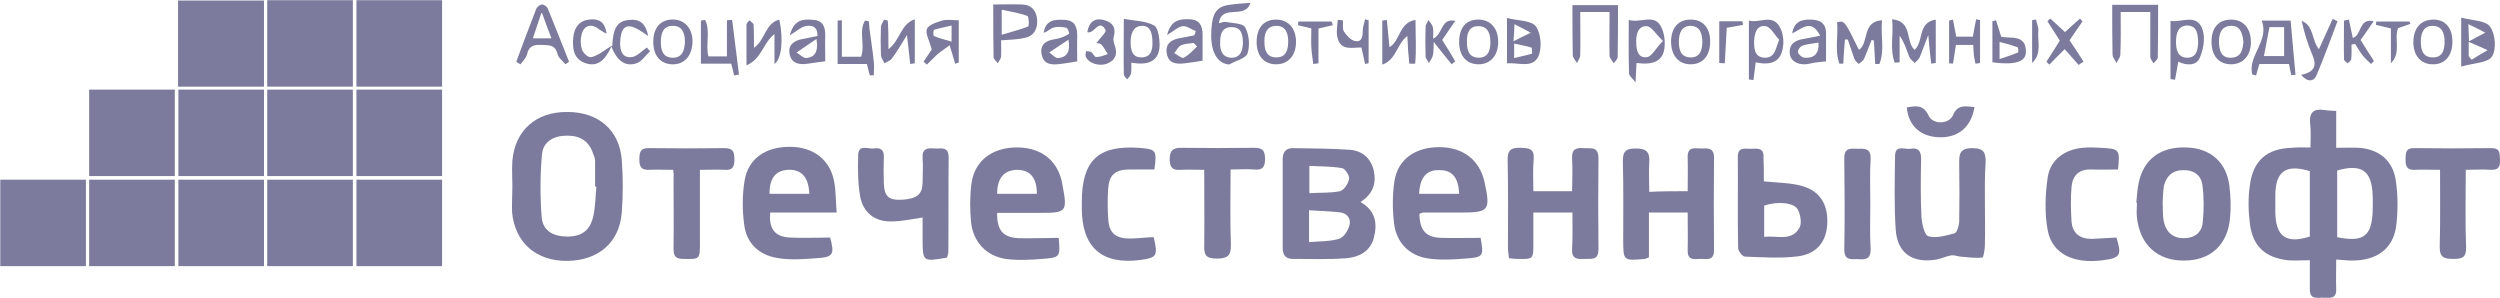 <?xml version="1.0" encoding="UTF-8"?> <svg xmlns="http://www.w3.org/2000/svg" width="277" height="33" viewBox="0 0 277 33" fill="none"> <path d="M256.001 16.34C256.001 15.429 256.073 14.591 255.965 13.753C255.821 12.442 256.362 12.005 257.552 12.187C257.949 12.26 258.346 12.26 258.851 12.296C258.851 13.681 258.851 14.992 258.851 16.376C259.752 16.376 260.546 16.34 261.34 16.376C263.576 16.522 265.127 17.76 265.452 19.982C265.704 21.657 265.704 23.442 265.488 25.118C265.127 27.594 263.324 28.869 260.618 28.869C260.077 28.869 259.536 28.796 258.851 28.76C258.851 29.889 258.815 30.945 258.851 32.038C258.887 33.167 258.129 32.985 257.48 32.985C256.831 32.949 255.929 33.277 255.929 32.075C255.929 30.982 255.929 29.926 255.929 28.833C254.991 28.833 254.233 28.906 253.476 28.833C250.987 28.541 249.616 27.303 249.291 24.826C249.111 23.406 249.075 21.912 249.291 20.492C249.652 17.76 251.203 16.449 253.945 16.376C254.594 16.303 255.243 16.34 256.001 16.34ZM258.959 26.283C261.881 26.866 262.783 26.174 262.891 23.406C262.891 22.823 262.927 22.24 262.891 21.621C262.783 18.889 261.664 18.124 258.959 18.889C258.959 21.329 258.959 23.77 258.959 26.283ZM255.929 18.962C253.295 18.161 252.141 18.962 252.105 21.584C252.105 22.204 252.105 22.859 252.105 23.479C252.141 26.21 253.295 27.048 255.929 26.21C255.929 23.806 255.929 21.366 255.929 18.962Z" fill="#7C7B9D"></path> <path d="M56.773 20.637C56.773 19.691 56.701 18.744 56.773 17.796C57.062 14.445 59.406 12.369 62.869 12.406C66.296 12.406 68.641 14.409 68.893 17.724C69.038 19.654 69.038 21.621 68.893 23.551C68.641 26.866 66.296 28.869 62.869 28.906C59.406 28.942 57.062 26.902 56.737 23.515C56.701 22.568 56.773 21.584 56.773 20.637ZM66.08 20.674C66.044 20.674 65.972 20.674 65.936 20.674C65.936 19.727 65.936 18.78 65.936 17.833C65.936 17.578 65.827 17.287 65.719 17.032C65.286 15.684 64.348 15.028 62.833 15.028C61.354 15.028 60.2 15.684 60.056 17.068C59.839 19.399 59.839 21.767 60.02 24.098C60.164 25.591 61.318 26.21 62.869 26.21C64.42 26.21 65.358 25.555 65.719 24.025C65.972 22.969 65.972 21.803 66.08 20.674Z" fill="#7C7B9D"></path> <path d="M150.742 22.386C152.473 23.369 152.617 24.826 152.221 26.356C151.824 27.886 150.525 28.505 149.155 28.614C147.207 28.76 145.223 28.687 143.239 28.687C142.445 28.687 142.12 28.25 142.12 27.449C142.12 24.171 142.12 20.929 142.12 17.651C142.12 16.849 142.481 16.412 143.239 16.412C145.331 16.449 147.459 16.449 149.551 16.595C150.922 16.704 151.896 17.505 152.221 18.926C152.509 20.31 152.149 21.475 150.742 22.386ZM145.042 26.83C146.269 26.72 147.387 26.757 148.361 26.465C148.866 26.32 149.371 25.555 149.515 24.972C149.732 24.171 149.227 23.588 148.361 23.515C147.279 23.406 146.16 23.369 145.042 23.296C145.042 24.498 145.042 25.518 145.042 26.83ZM145.078 21.402C146.269 21.33 147.387 21.402 148.469 21.184C148.902 21.075 149.371 20.383 149.479 19.836C149.551 19.472 149.046 18.707 148.722 18.634C147.531 18.416 146.305 18.452 145.078 18.379C145.078 19.545 145.078 20.383 145.078 21.402Z" fill="#7C7B9D"></path> <path d="M29.25 0.058C29.25 3.191 29.25 6.323 29.25 9.601C26.039 9.601 22.865 9.601 19.727 9.601C19.727 6.469 19.727 3.373 19.727 0.058C22.937 0.058 26.111 0.058 29.25 0.058Z" fill="#7C7B9D"></path> <path d="M157.271 23.697C157.307 25.555 157.992 26.32 159.76 26.356C161.167 26.392 162.61 26.356 164.052 26.356C164.413 28.396 164.377 28.505 162.357 28.651C161.022 28.76 159.652 28.833 158.317 28.651C156.153 28.359 154.71 26.902 154.457 24.717C154.277 23.224 154.277 21.621 154.493 20.128C154.854 17.651 156.802 16.303 159.471 16.303C162.104 16.303 163.944 17.724 164.485 20.164C165.171 23.333 164.99 23.551 161.816 23.551C160.409 23.551 159.038 23.551 157.632 23.551C157.523 23.588 157.451 23.624 157.271 23.697ZM157.235 21.475C158.75 21.475 160.229 21.475 161.672 21.475C161.599 19.691 160.914 18.853 159.543 18.853C158.1 18.78 157.343 19.581 157.235 21.475Z" fill="#7C7B9D"></path> <path d="M117.303 26.356C117.483 28.469 117.483 28.541 115.463 28.687C114.128 28.796 112.757 28.869 111.423 28.687C109.294 28.359 107.852 26.829 107.599 24.68C107.455 23.26 107.455 21.767 107.635 20.346C107.96 17.906 109.8 16.449 112.361 16.34C115.102 16.23 117.05 17.578 117.627 20.018C117.663 20.2 117.699 20.383 117.735 20.565C118.277 23.442 118.168 23.588 115.319 23.588C113.695 23.588 112.108 23.588 110.485 23.588C110.449 25.518 111.134 26.32 112.902 26.392C114.345 26.429 115.788 26.356 117.303 26.356ZM110.485 21.475C111.964 21.475 113.407 21.475 114.886 21.475C114.886 19.691 114.128 18.816 112.685 18.816C111.242 18.853 110.485 19.727 110.485 21.475Z" fill="#7C7B9D"></path> <path d="M92.701 23.551C90.068 23.551 87.687 23.551 85.342 23.551C85.162 25.373 85.883 26.247 87.543 26.32C89.022 26.392 90.501 26.32 91.98 26.32C92.485 28.214 92.34 28.505 90.392 28.614C88.986 28.724 87.507 28.833 86.1 28.578C84.116 28.25 82.709 26.975 82.457 24.899C82.24 23.297 82.24 21.621 82.493 20.055C82.889 17.578 84.801 16.267 87.507 16.267C90.068 16.267 91.944 17.651 92.413 20.055C92.629 21.147 92.593 22.24 92.701 23.551ZM85.27 21.475C86.749 21.475 88.192 21.475 89.671 21.475C89.599 19.618 88.805 18.744 87.29 18.816C85.919 18.889 85.234 19.8 85.27 21.475Z" fill="#7C7B9D"></path> <path d="M169.896 23.551C169.896 24.717 169.896 25.846 169.896 26.975C169.896 28.724 169.896 28.724 168.092 28.687C167.84 28.687 167.551 28.651 167.191 28.614C167.155 28.214 167.082 27.813 167.082 27.412C167.082 24.171 167.119 20.965 167.046 17.724C167.01 16.595 167.479 16.34 168.489 16.376C169.427 16.412 170.04 16.449 169.932 17.687C169.824 18.816 169.896 19.945 169.896 21.184C171.339 21.184 172.638 21.184 174.189 21.184C174.189 20.018 174.261 18.816 174.189 17.614C174.117 16.594 174.549 16.34 175.451 16.412C176.245 16.485 177.111 16.157 177.111 17.541C177.075 20.892 177.075 24.28 177.111 27.631C177.111 28.906 176.281 28.651 175.559 28.687C174.802 28.724 174.117 28.724 174.189 27.594C174.261 26.283 174.225 24.972 174.225 23.551C172.782 23.551 171.411 23.551 169.896 23.551Z" fill="#7C7B9D"></path> <path d="M219.928 22.604C219.928 24.098 219.965 25.591 219.928 27.084C219.928 27.595 219.784 28.505 219.64 28.541C218.846 28.614 218.017 28.505 217.187 28.432C216.862 28.396 216.538 28.25 216.213 28.287C215.636 28.396 215.095 28.651 214.554 28.76C211.92 29.197 210.225 28.068 210.045 25.445C209.864 22.75 209.936 20.018 209.973 17.287C209.973 15.975 211.091 16.595 211.704 16.485C212.498 16.34 212.858 16.704 212.858 17.541C212.822 19.691 212.786 21.803 212.894 23.952C212.93 24.753 213.219 26.028 213.652 26.174C214.518 26.429 215.636 26.101 216.574 25.846C216.826 25.773 217.043 25.045 217.079 24.608C217.115 22.459 217.115 20.346 217.079 18.197C217.079 17.177 217.043 16.412 218.522 16.412C219.928 16.412 220.037 17.032 220.001 18.124C219.892 19.581 219.928 21.075 219.928 22.604Z" fill="#7C7B9D"></path> <path d="M186.994 21.184C186.994 19.873 187.031 18.634 186.994 17.432C186.958 16.121 187.896 16.485 188.618 16.449C189.339 16.412 189.916 16.449 189.916 17.469C189.88 20.892 189.88 24.28 189.916 27.704C189.916 28.796 189.303 28.724 188.582 28.687C187.86 28.651 186.958 29.015 186.994 27.704C187.031 26.356 186.994 25.008 186.994 23.551C185.552 23.551 184.217 23.551 182.702 23.551C182.702 25.263 182.702 26.902 182.702 28.505C182.449 28.614 182.341 28.651 182.269 28.687C179.852 28.906 179.852 28.906 179.852 26.538C179.852 23.661 179.888 20.82 179.816 17.942C179.78 16.849 180.069 16.449 181.223 16.449C182.449 16.449 182.81 16.849 182.738 18.015C182.666 19.035 182.738 20.091 182.738 21.257C184.145 21.184 185.479 21.184 186.994 21.184Z" fill="#7C7B9D"></path> <path d="M236.702 22.459C236.774 21.73 236.81 21.002 236.955 20.31C237.496 17.651 239.371 16.23 242.257 16.34C244.927 16.412 246.694 17.979 247.019 20.601C247.163 21.767 247.199 22.969 247.091 24.134C246.838 27.121 244.927 28.869 242.005 28.869C239.047 28.906 237.099 27.121 236.774 24.098C236.702 23.551 236.774 23.005 236.774 22.459C236.738 22.459 236.738 22.459 236.702 22.459ZM239.624 22.422C239.66 23.187 239.624 23.843 239.732 24.462C239.949 25.591 240.634 26.356 241.86 26.392C243.051 26.429 243.953 25.846 244.061 24.644C244.205 23.26 244.205 21.84 244.025 20.492C243.881 19.399 243.051 18.816 241.897 18.853C240.706 18.853 240.057 19.508 239.768 20.565C239.66 21.184 239.66 21.876 239.624 22.422Z" fill="#7C7B9D"></path> <path d="M195.435 20.091C196.806 20.237 197.996 20.237 199.187 20.492C201.387 20.929 202.469 22.313 202.469 24.498C202.469 26.611 201.423 28.104 199.259 28.396C197.311 28.651 195.327 28.505 193.343 28.432C193.055 28.432 192.586 27.813 192.586 27.485C192.513 24.134 192.586 20.783 192.55 17.396C192.55 16.267 193.271 16.485 193.92 16.485C194.606 16.485 195.471 16.267 195.399 17.469C195.435 18.27 195.435 19.144 195.435 20.091ZM195.471 26.247C196.914 26.065 198.465 26.793 199.367 25.263C199.656 24.79 199.512 23.843 199.223 23.26C198.826 22.422 196.914 22.277 195.471 22.787C195.471 23.879 195.471 24.936 195.471 26.247Z" fill="#7C7B9D"></path> <path d="M104.93 28.541C102.224 29.015 102.224 29.015 102.224 26.392C102.224 25.628 102.224 24.863 102.224 24.098C101.034 24.28 99.88 24.535 98.761 24.535C96.922 24.571 95.623 23.551 95.298 21.73C95.046 20.273 95.046 18.744 95.082 17.25C95.082 15.939 96.164 16.522 96.813 16.449C97.463 16.34 97.968 16.522 97.932 17.396C97.896 18.379 97.896 19.399 97.932 20.383C98.004 21.803 98.509 22.204 99.916 22.131C101.611 22.022 102.188 21.548 102.224 20.237C102.224 19.326 102.296 18.416 102.224 17.505C102.152 16.485 102.729 16.376 103.487 16.449C104.172 16.522 105.11 16.121 105.11 17.432C105.074 20.965 105.11 24.498 105.074 28.032C105.038 28.214 104.966 28.359 104.93 28.541Z" fill="#7C7B9D"></path> <path d="M127.908 18.78C126.898 18.78 125.96 18.78 125.022 18.78C123.543 18.816 122.894 19.399 122.786 20.892C122.713 21.985 122.713 23.078 122.786 24.171C122.858 25.81 123.579 26.429 125.202 26.429C125.635 26.429 126.104 26.392 126.537 26.356C126.97 26.32 127.403 26.283 127.836 26.283C128.305 28.359 128.196 28.541 126.393 28.797C122.1 29.379 119.864 27.412 119.864 23.078C119.864 22.859 119.864 22.641 119.864 22.386C119.864 17.797 121.667 16.084 126.14 16.376C128.124 16.522 128.196 16.631 127.908 18.78Z" fill="#7C7B9D"></path> <path d="M234.682 18.78C233.672 18.78 232.734 18.816 231.796 18.78C230.39 18.707 229.632 19.399 229.524 20.747C229.416 22.022 229.452 23.296 229.524 24.535C229.632 25.883 230.498 26.502 231.832 26.465C232.734 26.429 233.6 26.356 234.502 26.32C235.115 28.287 234.935 28.578 233.023 28.833C229.776 29.27 227.396 28.141 226.891 25.555C226.53 23.624 226.602 21.584 226.891 19.618C227.179 17.687 228.802 16.558 230.75 16.376C231.436 16.303 232.085 16.34 232.77 16.376C234.863 16.485 234.899 16.558 234.682 18.78Z" fill="#7C7B9D"></path> <path d="M270.358 18.816C269.312 18.816 268.41 18.78 267.508 18.816C266.678 18.853 266.534 18.379 266.534 17.724C266.57 17.068 266.462 16.412 267.436 16.412C270.322 16.449 273.207 16.449 276.057 16.412C277.031 16.412 276.959 16.995 276.995 17.651C277.031 18.416 276.887 18.853 275.985 18.816C275.083 18.744 274.217 18.816 273.207 18.816C273.207 21.767 273.135 24.571 273.243 27.34C273.28 28.505 272.847 28.687 271.837 28.687C270.827 28.687 270.286 28.541 270.322 27.303C270.394 24.571 270.358 21.803 270.358 18.816Z" fill="#7C7B9D"></path> <path d="M74.593 18.816C73.619 18.816 72.753 18.78 71.923 18.816C71.058 18.853 70.841 18.488 70.841 17.687C70.841 16.922 70.913 16.376 71.923 16.412C74.701 16.449 77.515 16.449 80.292 16.412C81.266 16.412 81.374 16.886 81.374 17.687C81.374 18.488 81.158 18.889 80.292 18.816C79.463 18.78 78.597 18.816 77.551 18.816C77.551 21.147 77.551 23.406 77.551 25.628C77.551 26.028 77.551 26.429 77.551 26.866C77.551 28.76 77.551 28.724 75.675 28.687C74.809 28.687 74.629 28.323 74.629 27.558C74.665 24.936 74.629 22.313 74.629 19.654C74.665 19.436 74.629 19.217 74.593 18.816Z" fill="#7C7B9D"></path> <path d="M133.427 18.816C132.417 18.816 131.623 18.78 130.794 18.816C129.928 18.889 129.603 18.561 129.603 17.651C129.603 16.704 129.928 16.376 130.866 16.376C133.571 16.412 136.277 16.412 138.982 16.376C139.848 16.376 140.136 16.631 140.172 17.541C140.172 18.488 139.92 18.889 138.946 18.78C138.152 18.707 137.323 18.78 136.349 18.78C136.349 21.621 136.277 24.353 136.385 27.084C136.421 28.396 135.952 28.651 134.762 28.651C133.607 28.651 133.391 28.214 133.427 27.194C133.463 24.498 133.427 21.767 133.427 18.816Z" fill="#7C7B9D"></path> <path d="M207.231 22.604C207.231 24.244 207.159 25.883 207.267 27.522C207.303 28.541 206.906 28.796 206.005 28.724C205.247 28.651 204.345 29.015 204.345 27.631C204.417 24.28 204.381 20.892 204.345 17.541C204.345 16.267 205.139 16.485 205.896 16.485C206.69 16.449 207.303 16.485 207.267 17.614C207.159 19.217 207.231 20.929 207.231 22.604Z" fill="#7C7B9D"></path> <path d="M67.847 5.048C67.919 3.154 68.388 2.316 69.687 2.207C70.733 2.098 71.527 2.426 71.815 3.992C70.3 2.899 68.821 1.988 68.713 4.684C68.677 5.558 68.929 6.469 70.012 6.323C70.589 6.25 71.13 5.631 71.671 5.267C71.779 5.412 71.887 5.522 72.032 5.667C71.527 6.141 71.094 6.833 70.517 7.015C69.182 7.452 68.316 6.614 67.739 5.157C67.054 6.651 66.224 7.488 64.817 6.979C63.519 6.505 63.41 5.339 63.519 4.138C63.627 3.081 64.132 2.316 65.25 2.171C66.296 2.025 67.054 2.389 67.198 3.737C66.945 3.591 66.657 3.445 66.404 3.263C65.539 2.535 64.637 2.79 64.42 3.919C64.312 4.392 64.312 4.939 64.456 5.412C64.565 5.777 64.961 6.214 65.322 6.323C65.647 6.396 66.116 6.104 66.477 5.922C66.837 5.704 67.198 5.412 67.847 5.048Z" fill="#7C7B9D"></path> <path d="M238.253 1.333C237.135 1.333 236.161 1.333 234.971 1.333C234.971 2.899 235.007 4.465 234.935 6.032C234.935 6.359 234.646 6.687 234.502 6.979C234.357 6.651 234.069 6.359 234.069 6.032C234.033 4.21 234.033 2.426 234.033 0.532C235.728 0.532 237.352 0.532 239.119 0.532C239.119 2.498 239.119 4.429 239.083 6.359C239.083 6.578 238.794 6.796 238.614 7.015C238.47 6.76 238.253 6.541 238.253 6.286C238.253 4.684 238.253 3.118 238.253 1.333Z" fill="#7C7B9D"></path> <path d="M204.417 4.392C204.345 5.267 204.273 6.141 204.237 7.051C204.093 7.051 203.948 7.051 203.804 7.051C203.263 5.558 203.696 3.992 203.552 2.462C204.381 2.28 204.381 2.28 205.969 5.522C207.123 4.757 206.257 2.389 208.53 2.243C208.349 3.955 208.854 5.558 208.241 7.088C208.097 7.088 207.952 7.088 207.772 7.088C207.736 6.214 207.664 5.376 207.628 4.502C207.556 4.465 207.447 4.429 207.375 4.429C207.087 5.121 206.834 5.849 206.546 6.505C206.437 6.76 206.149 6.906 205.932 7.088C205.752 6.906 205.536 6.724 205.463 6.505C205.211 5.813 204.995 5.121 204.742 4.392C204.598 4.356 204.49 4.356 204.417 4.392Z" fill="#7C7B9D"></path> <path d="M178.337 1.333C177.183 1.333 176.209 1.333 175.091 1.333C175.091 2.972 175.127 4.538 175.091 6.104C175.091 6.396 174.874 6.687 174.73 6.979C174.549 6.687 174.261 6.396 174.261 6.104C174.225 4.283 174.225 2.462 174.225 0.568C175.92 0.568 177.543 0.568 179.275 0.568C179.275 2.498 179.275 4.429 179.239 6.323C179.239 6.541 178.95 6.796 178.806 7.015C178.662 6.76 178.373 6.469 178.337 6.214C178.301 4.611 178.337 3.045 178.337 1.333Z" fill="#7C7B9D"></path> <path d="M218.774 11.859C218.413 14.118 216.934 15.283 214.842 15.21C212.786 15.137 211.451 13.935 211.271 11.896C212.245 11.75 213.075 11.531 213.688 12.806C214.157 13.826 215.924 13.79 216.393 12.77C216.898 11.531 217.764 11.787 218.774 11.859Z" fill="#7C7B9D"></path> <path d="M212.137 5.522C213.183 4.611 212.426 2.498 214.482 2.171C214.482 3.883 214.482 5.449 214.482 6.979C214.301 7.015 214.157 7.015 213.977 7.051C213.868 6.104 213.76 5.157 213.652 3.883C213.255 4.866 213.003 5.631 212.714 6.323C212.606 6.578 212.353 6.76 212.137 6.979C211.957 6.76 211.668 6.578 211.56 6.323C211.235 5.522 211.019 4.72 210.478 3.955C210.478 4.939 210.478 5.922 210.478 6.906C210.297 6.906 210.117 6.942 209.937 6.942C209.359 5.449 209.828 3.846 209.648 2.134C211.957 2.353 211.091 4.611 212.137 5.522Z" fill="#7C7B9D"></path> <path d="M138.549 0.313C137.936 2.243 135.375 0.349 135.05 2.571C135.303 2.535 135.555 2.389 135.772 2.426C136.565 2.571 137.756 2.571 137.972 3.045C138.405 3.846 138.513 5.048 138.225 5.922C138.044 6.469 136.926 6.724 136.241 7.124C136.132 7.161 135.988 7.124 135.844 7.088C134.653 6.76 134.076 5.376 134.22 3.263C134.329 1.406 134.834 0.714 136.241 0.532C136.926 0.422 137.647 0.386 138.549 0.313ZM137.719 4.72C137.683 3.846 137.575 3.008 136.457 3.008C135.339 3.008 135.194 3.846 135.194 4.72C135.158 5.558 135.411 6.323 136.385 6.396C137.467 6.432 137.683 5.594 137.719 4.72Z" fill="#7C7B9D"></path> <path d="M57.206 6.833C57.927 4.902 58.649 2.936 59.406 1.005C59.478 0.787 59.839 0.495 60.056 0.495C60.272 0.495 60.633 0.75 60.705 0.969C61.498 2.899 62.256 4.866 63.05 6.833C62.905 6.942 62.797 7.015 62.653 7.124C62.364 6.76 61.895 6.432 61.787 6.032C61.535 4.902 60.777 5.012 59.947 4.975C59.118 4.939 58.577 5.121 58.396 6.032C58.288 6.432 57.927 6.76 57.675 7.124C57.495 7.051 57.35 6.942 57.206 6.833ZM60.02 1.333C59.623 2.535 59.334 3.336 59.046 4.247C59.803 4.247 60.38 4.247 61.102 4.247C60.741 3.336 60.452 2.535 60.02 1.333Z" fill="#7C7B9D"></path> <path d="M253.8 2.28C253.981 4.356 254.161 6.323 254.342 8.29C254.197 8.29 254.017 8.326 253.873 8.326C253.8 7.926 253.692 7.525 253.62 7.088C252.502 7.088 251.456 7.088 250.337 7.088C250.193 7.525 250.085 7.962 249.977 8.363C249.832 8.326 249.688 8.29 249.544 8.253C249.039 6.141 251.492 4.502 250.59 2.28C251.78 2.28 252.754 2.28 253.8 2.28ZM251.456 3.008C251.239 4.101 251.059 5.157 250.842 6.214C251.564 6.214 252.321 6.214 253.079 6.214C253.079 5.121 253.079 4.101 253.079 3.008C252.502 3.008 251.997 3.008 251.456 3.008Z" fill="#7C7B9D"></path> <path d="M125.347 6.942C125.347 7.343 125.383 7.78 125.311 8.144C125.274 8.399 125.058 8.581 124.878 8.8C124.733 8.618 124.517 8.399 124.517 8.217C124.481 6.287 124.517 4.356 124.517 2.098C125.779 2.316 126.97 2.316 127.872 2.826C128.341 3.081 128.485 4.283 128.485 5.012C128.449 6.687 127.367 7.306 125.347 6.942ZM127.691 4.793C127.691 3.737 127.511 2.826 126.501 2.863C125.527 2.899 125.274 3.81 125.274 4.647C125.274 5.485 125.419 6.396 126.501 6.359C127.583 6.323 127.691 5.449 127.691 4.793Z" fill="#7C7B9D"></path> <path d="M241.355 6.833C241.211 7.598 241.103 8.217 240.995 8.836C240.814 8.8 240.67 8.8 240.49 8.763C240.49 6.614 240.49 4.502 240.49 2.316C241.752 2.535 243.448 1.406 244.061 3.336C244.349 4.247 244.133 5.485 243.736 6.396C243.375 7.27 242.329 7.306 241.355 6.833ZM243.556 4.647C243.52 3.773 243.448 2.863 242.365 2.826C241.319 2.826 241.103 3.737 241.103 4.611C241.103 5.449 241.247 6.359 242.329 6.396C243.412 6.396 243.52 5.485 243.556 4.647Z" fill="#7C7B9D"></path> <path d="M193.776 2.28C194.93 2.608 196.337 1.515 197.167 2.936C197.527 3.555 197.672 4.429 197.564 5.121C197.383 6.76 196.373 7.306 194.533 6.906C194.461 7.561 194.353 8.217 194.281 8.873C194.101 8.836 193.92 8.836 193.776 8.8C193.776 6.651 193.776 4.538 193.776 2.28ZM197.131 4.392C196.626 3.883 196.193 2.972 195.616 2.899C194.606 2.753 194.389 3.773 194.353 4.611C194.353 5.449 194.425 6.359 195.543 6.396C196.662 6.396 196.734 5.449 197.131 4.392Z" fill="#7C7B9D"></path> <path d="M96.38 8.363C96.272 7.962 96.164 7.561 96.056 7.088C94.974 7.088 93.892 7.088 92.809 7.088C92.809 5.412 92.809 3.846 92.809 2.28C92.954 2.28 93.134 2.243 93.278 2.243C93.278 3.555 93.278 4.902 93.278 6.287C94.144 6.287 94.757 6.287 95.407 6.287C95.876 4.975 95.118 3.482 95.84 2.28C95.984 2.316 96.128 2.316 96.272 2.353C96.308 2.644 96.308 2.936 96.344 3.227C96.489 4.429 96.705 5.631 96.813 6.833C96.886 7.343 96.813 7.853 96.813 8.363C96.705 8.326 96.561 8.326 96.38 8.363Z" fill="#7C7B9D"></path> <path d="M155.936 3.992C154.746 4.866 154.746 6.614 153.158 7.161C153.158 5.412 153.158 3.846 153.158 2.28C153.339 2.243 153.483 2.243 153.663 2.207C153.772 3.19 153.844 4.21 153.952 5.23C155.179 4.502 154.998 2.498 156.838 2.207C156.838 3.955 156.946 5.522 156.802 7.051C156.585 7.051 156.369 7.051 156.152 7.051C156.044 6.068 155.972 5.085 155.936 3.992Z" fill="#7C7B9D"></path> <path d="M98.437 5.449C99.771 4.429 99.771 2.681 101.358 2.134C101.358 3.883 101.358 5.449 101.358 7.015C101.178 7.051 101.034 7.051 100.853 7.088C100.745 6.141 100.637 5.157 100.493 3.883C99.879 4.866 99.411 5.704 98.833 6.469C98.653 6.724 98.292 6.833 98.004 7.015C97.859 6.724 97.643 6.432 97.607 6.141C97.571 5.085 97.571 4.065 97.607 3.008C97.607 2.717 97.859 2.426 97.968 2.171C98.112 2.207 98.22 2.243 98.365 2.28C98.437 3.227 98.437 4.21 98.437 5.449Z" fill="#7C7B9D"></path> <path d="M272.702 7.379C272.702 5.376 272.702 3.846 272.702 1.952C273.893 2.28 275.408 2.243 275.913 2.972C276.49 3.773 276.634 5.522 276.093 6.287C275.624 6.979 274.037 6.979 272.702 7.379ZM273.532 6.214C273.64 6.359 273.749 6.505 273.857 6.614C274.434 6.25 275.011 5.922 275.624 5.558C274.975 5.267 274.362 4.975 273.532 4.647C273.532 5.449 273.532 5.813 273.532 6.214ZM273.496 2.681C273.532 3.482 273.532 3.846 273.568 4.575C274.326 4.174 274.831 3.883 275.372 3.628C274.831 3.336 274.29 3.045 273.496 2.681Z" fill="#7C7B9D"></path> <path d="M180.465 2.207C181.8 2.608 183.315 1.442 184.072 3.008C184.397 3.664 184.505 4.502 184.433 5.23C184.289 6.724 183.279 7.234 181.331 6.979C181.295 7.561 181.259 8.144 181.223 9.128C180.826 8.618 180.501 8.399 180.501 8.144C180.429 6.25 180.465 4.283 180.465 2.207ZM184.253 4.538C183.459 3.773 182.954 2.899 182.449 2.899C181.511 2.863 181.259 3.81 181.295 4.684C181.295 5.558 181.511 6.505 182.521 6.323C183.062 6.214 183.459 5.339 184.253 4.538Z" fill="#7C7B9D"></path> <path d="M110.918 4.465C110.918 5.121 110.954 5.704 110.918 6.287C110.882 6.541 110.665 6.76 110.557 7.015C110.413 6.796 110.124 6.578 110.088 6.359C110.052 4.429 110.052 2.498 110.052 0.495C111.206 0.495 112.216 0.459 113.226 0.495C114.308 0.532 114.85 1.187 114.922 2.243C114.958 3.263 114.525 4.028 113.479 4.21C112.721 4.392 111.892 4.392 110.918 4.465ZM110.99 3.846C112.072 3.518 113.01 3.3 113.912 2.936C114.056 2.863 113.984 1.806 113.84 1.77C112.974 1.442 112.036 1.296 110.99 1.078C110.99 2.025 110.99 2.717 110.99 3.846Z" fill="#7C7B9D"></path> <path d="M119.359 6.796C118.745 6.906 118.096 7.015 117.483 7.088C116.581 7.197 115.679 7.197 115.427 6.104C115.174 5.048 115.787 4.502 116.797 4.356C117.014 4.32 117.23 4.283 117.447 4.21C117.807 4.101 118.132 3.955 118.457 3.737C118.493 3.7 118.313 3.118 118.168 3.081C117.699 2.972 117.194 2.936 116.761 3.045C116.365 3.154 116.076 3.518 115.643 3.628C115.86 2.171 116.906 2.134 118.024 2.207C119.142 2.28 119.359 3.045 119.359 4.028C119.323 4.975 119.359 5.959 119.359 6.796ZM118.385 4.392C117.555 4.939 116.906 5.376 116.256 5.813C116.581 6.032 116.942 6.469 117.23 6.432C118.168 6.359 118.637 5.777 118.385 4.392Z" fill="#7C7B9D"></path> <path d="M90.573 3.992C90.609 2.899 89.924 2.753 89.238 2.899C88.733 3.008 88.264 3.445 87.507 3.919C87.976 2.098 89.058 2.098 90.14 2.207C91.186 2.28 91.439 2.972 91.439 3.919C91.403 4.902 91.439 5.886 91.439 6.796C90.825 6.869 90.176 6.942 89.563 7.051C88.625 7.197 87.759 7.088 87.507 6.068C87.254 5.012 87.939 4.502 88.913 4.32C89.418 4.21 89.996 4.101 90.573 3.992ZM90.465 4.32C89.599 4.902 88.913 5.376 88.264 5.813C88.625 6.032 88.986 6.432 89.31 6.432C90.212 6.359 90.717 5.813 90.465 4.32Z" fill="#7C7B9D"></path> <path d="M132.489 3.445C132.02 3.263 131.515 2.863 131.046 2.899C130.541 2.972 130.072 3.409 129.315 3.883C129.747 2.171 130.757 2.098 131.804 2.134C132.922 2.171 133.246 2.863 133.246 3.846C133.246 4.83 133.246 5.849 133.246 6.724C132.597 6.833 131.912 6.942 131.262 7.015C130.361 7.124 129.459 7.051 129.279 5.922C129.098 4.902 129.711 4.429 130.613 4.247C131.19 4.138 131.731 4.028 132.309 3.919C132.381 3.81 132.453 3.628 132.489 3.445ZM132.633 5.157C132.525 5.012 132.381 4.902 132.273 4.757C131.804 4.83 131.299 4.83 130.866 5.012C130.541 5.157 130.361 5.594 130.108 5.886C130.469 6.068 130.938 6.505 131.154 6.396C131.731 6.104 132.164 5.594 132.633 5.157Z" fill="#7C7B9D"></path> <path d="M201.676 3.955C200.666 1.988 199.62 3.227 198.574 3.7C198.79 2.353 199.656 2.134 200.702 2.171C201.712 2.207 202.325 2.608 202.325 3.7C202.325 4.793 202.325 5.849 202.325 6.796C201.712 6.869 201.099 6.906 200.522 7.051C199.475 7.306 198.465 6.906 198.321 6.032C198.177 4.939 198.826 4.465 199.8 4.32C200.341 4.21 200.882 4.101 201.676 3.955ZM201.495 4.72C200.882 4.83 200.305 4.866 199.728 5.048C199.475 5.121 199.151 5.594 199.223 5.813C199.295 6.068 199.692 6.396 199.98 6.396C200.99 6.469 201.568 5.959 201.495 4.72Z" fill="#7C7B9D"></path> <path d="M82.709 7.234C82.709 5.522 82.709 4.101 82.709 2.717C82.709 2.571 82.926 2.389 83.034 2.243C83.178 2.389 83.467 2.571 83.503 2.717C83.539 3.518 83.539 4.32 83.539 5.303C84.801 4.429 84.765 2.571 86.352 2.171C86.821 4.392 86.605 6.541 85.811 7.088C85.811 5.995 85.811 4.975 85.811 3.773C84.513 4.793 84.404 6.541 82.709 7.234Z" fill="#7C7B9D"></path> <path d="M166.974 7.015C166.974 5.376 166.974 3.883 166.974 1.988C168.201 2.316 169.68 2.243 170.185 2.936C170.762 3.737 170.87 5.376 170.437 6.287C169.788 7.598 168.201 6.906 166.974 7.015ZM167.768 6.432C168.489 6.25 169.102 6.141 169.716 5.959C169.788 5.922 169.752 5.303 169.68 5.267C169.066 5.085 168.453 4.975 167.768 4.83C167.768 5.449 167.768 5.849 167.768 6.432ZM167.696 4.575C168.525 4.137 169.066 3.883 169.607 3.628C169.066 3.336 168.525 3.045 167.804 2.681C167.768 3.409 167.768 3.737 167.696 4.575Z" fill="#7C7B9D"></path> <path d="M218.882 7.051C218.81 6.724 218.738 6.432 218.702 6.104C218.666 5.74 218.666 5.412 218.63 4.975C217.981 4.975 217.367 4.975 216.718 4.975C216.61 5.704 216.502 6.359 216.393 7.051C216.249 7.051 216.105 7.015 215.96 7.015C215.96 5.449 215.96 3.846 215.96 2.28C216.105 2.243 216.249 2.207 216.393 2.171C216.502 2.753 216.61 3.373 216.754 4.065C217.331 4.065 217.981 4.065 218.594 4.065C218.702 3.373 218.846 2.753 218.954 2.134C219.099 2.171 219.243 2.207 219.387 2.207C219.387 3.81 219.387 5.376 219.387 6.979C219.207 7.015 219.027 7.051 218.882 7.051Z" fill="#7C7B9D"></path> <path d="M185.155 4.611C185.155 3.118 185.948 2.171 187.283 2.171C188.654 2.134 189.52 3.081 189.483 4.647C189.483 6.214 188.618 7.161 187.247 7.124C185.948 7.088 185.155 6.104 185.155 4.611ZM188.618 4.72C188.618 3.773 188.401 2.899 187.319 2.863C186.309 2.863 186.02 3.7 186.02 4.611C186.02 5.485 186.201 6.323 187.283 6.359C188.329 6.396 188.582 5.631 188.618 4.72Z" fill="#7C7B9D"></path> <path d="M271.729 4.611C271.729 6.177 270.899 7.161 269.528 7.124C268.23 7.124 267.4 6.141 267.4 4.684C267.4 3.118 268.23 2.171 269.636 2.171C270.935 2.171 271.729 3.081 271.729 4.611ZM270.863 4.684C270.863 3.737 270.61 2.863 269.528 2.863C268.518 2.863 268.229 3.7 268.229 4.575C268.229 5.485 268.41 6.359 269.564 6.359C270.646 6.359 270.827 5.558 270.863 4.684Z" fill="#7C7B9D"></path> <path d="M254.955 8.29C256.47 7.998 256.722 7.27 256.217 6.104C255.712 4.902 255.316 3.664 255.027 2.316C256.398 2.826 256.109 4.465 256.939 5.449C257.444 4.32 257.949 3.19 258.454 2.098C258.634 2.171 258.815 2.28 258.995 2.353C258.237 4.32 257.552 6.287 256.722 8.217C256.47 8.945 255.821 9.273 254.955 8.29Z" fill="#7C7B9D"></path> <path d="M103.234 5.485C102.982 4.502 102.513 3.7 102.693 3.227C102.874 2.753 103.775 2.462 104.389 2.28C104.93 2.134 105.543 2.243 106.228 2.243C106.228 3.846 106.228 5.412 106.228 6.942C106.084 6.979 105.976 7.015 105.831 7.051C105.651 6.469 105.507 5.886 105.218 5.012C104.749 5.376 104.28 5.667 103.847 6.032C103.451 6.396 103.09 6.796 102.693 7.161C102.585 7.051 102.441 6.942 102.332 6.833C102.693 6.287 103.054 5.74 103.234 5.485ZM105.435 4.611C105.435 3.846 105.435 3.482 105.435 2.826C104.713 3.008 104.1 3.118 103.487 3.3C103.415 3.336 103.379 3.955 103.487 3.992C104.064 4.247 104.677 4.392 105.435 4.611Z" fill="#7C7B9D"></path> <path d="M76.721 4.83C76.613 6.287 75.747 7.197 74.412 7.124C73.042 7.051 72.284 5.995 72.392 4.32C72.501 2.863 73.402 2.061 74.773 2.171C76.036 2.28 76.829 3.373 76.721 4.83ZM73.222 4.647C73.222 5.558 73.438 6.359 74.484 6.396C75.639 6.432 75.855 5.522 75.891 4.611C75.891 3.737 75.603 2.863 74.593 2.863C73.475 2.826 73.222 3.7 73.222 4.647Z" fill="#7C7B9D"></path> <path d="M81.014 7.051C80.436 7.051 79.895 7.051 79.354 7.051C78.813 7.051 78.272 7.051 77.659 7.051C77.659 5.412 77.659 3.846 77.659 2.28C77.803 2.243 77.984 2.243 78.128 2.207C78.741 3.445 78.164 4.902 78.489 6.25C79.138 6.25 79.751 6.25 80.545 6.25C80.545 4.902 80.545 3.591 80.545 2.243C80.725 2.243 80.942 2.207 81.122 2.207C81.374 4.21 81.627 6.25 81.879 8.253C81.699 8.29 81.519 8.326 81.338 8.363C81.266 7.962 81.158 7.598 81.014 7.051Z" fill="#7C7B9D"></path> <path d="M161.672 4.647C161.672 3.045 162.465 2.134 163.872 2.171C165.171 2.207 166 3.154 166 4.647C166 6.177 165.098 7.161 163.764 7.124C162.465 7.088 161.672 6.177 161.672 4.647ZM162.537 4.684C162.537 5.558 162.754 6.359 163.8 6.396C164.954 6.396 165.134 5.522 165.134 4.611C165.134 3.737 164.846 2.899 163.836 2.899C162.754 2.863 162.501 3.737 162.537 4.684Z" fill="#7C7B9D"></path> <path d="M143.599 4.647C143.599 6.177 142.698 7.161 141.327 7.124C140.028 7.088 139.235 6.177 139.235 4.647C139.235 3.045 140.064 2.134 141.471 2.171C142.77 2.207 143.599 3.154 143.599 4.647ZM140.1 4.647C140.1 5.522 140.317 6.323 141.363 6.359C142.517 6.396 142.734 5.485 142.734 4.575C142.734 3.7 142.445 2.863 141.435 2.863C140.353 2.863 140.064 3.7 140.1 4.647Z" fill="#7C7B9D"></path> <path d="M249.4 4.575C249.436 6.104 248.57 7.124 247.199 7.124C245.865 7.124 245.071 6.214 245.035 4.72C244.999 3.118 245.792 2.171 247.199 2.171C248.534 2.171 249.364 3.081 249.4 4.575ZM248.57 4.611C248.462 3.664 248.209 2.79 247.127 2.863C246.081 2.936 245.828 3.81 245.865 4.757C245.901 5.667 246.153 6.432 247.199 6.396C248.354 6.359 248.498 5.485 248.57 4.611Z" fill="#7C7B9D"></path> <path d="M230.317 7.197C229.812 6.614 229.271 6.032 228.766 5.449C228.189 6.032 227.612 6.578 227.071 7.161C226.963 7.051 226.854 6.942 226.746 6.833C227.251 6.068 227.72 5.303 228.225 4.502C227.756 3.737 227.287 3.045 226.854 2.353C226.963 2.243 227.071 2.134 227.179 2.061C227.72 2.571 228.297 3.081 228.802 3.555C229.307 3.081 229.884 2.571 230.462 2.061C230.57 2.171 230.642 2.28 230.75 2.353C230.281 3.045 229.812 3.737 229.307 4.465C229.848 5.267 230.353 6.032 230.858 6.833C230.606 6.979 230.462 7.088 230.317 7.197Z" fill="#7C7B9D"></path> <path d="M151.247 7.088C151.138 6.505 150.994 5.959 150.85 5.267C149.876 5.23 148.541 5.704 148.181 4.138C148.036 3.518 148.181 2.863 148.217 2.207C148.397 2.207 148.613 2.243 148.794 2.243C148.83 2.681 148.722 3.19 148.902 3.482C149.191 3.919 149.66 4.465 150.128 4.538C150.886 4.72 150.994 4.065 150.994 3.373C150.994 2.972 151.175 2.535 151.247 2.134C151.391 2.171 151.535 2.207 151.643 2.243C151.643 3.81 151.643 5.376 151.643 6.979C151.535 7.051 151.391 7.051 151.247 7.088Z" fill="#7C7B9D"></path> <path d="M220.758 6.906C220.758 5.376 220.758 3.883 220.758 2.353C220.903 2.316 221.047 2.28 221.155 2.243C221.335 2.79 221.516 3.373 221.732 4.065C222.706 4.32 224.474 3.737 224.474 5.74C224.474 6.869 223.247 7.234 220.758 6.906ZM221.552 6.541C222.345 6.287 222.995 6.068 223.608 5.813C223.644 5.777 223.644 5.267 223.536 5.23C222.923 5.012 222.309 4.83 221.552 4.647C221.552 5.34 221.552 5.74 221.552 6.541Z" fill="#7C7B9D"></path> <path d="M121.487 4.757C121.92 4.174 122.605 3.555 122.497 3.336C121.775 1.952 121.198 3.883 120.477 3.555C120.657 2.426 121.307 1.916 122.389 2.243C123.291 2.498 123.687 3.081 123.399 4.101C123.327 4.392 123.399 4.757 123.507 5.012C123.832 5.922 123.651 6.614 122.749 7.015C121.812 7.416 120.585 7.015 120.296 6.25C120.224 6.068 120.333 5.849 120.333 5.667C120.513 5.704 120.765 5.667 120.91 5.777C121.126 5.922 121.27 6.323 121.451 6.323C121.884 6.323 122.317 6.141 122.749 5.995C122.533 5.667 122.317 5.267 122.064 4.975C121.92 4.793 121.667 4.793 121.487 4.757Z" fill="#7C7B9D"></path> <path d="M261.556 4.429C262.061 5.267 262.53 5.995 263.035 6.76C262.927 6.869 262.819 6.979 262.71 7.088C262.422 6.796 262.061 6.505 261.809 6.177C261.484 5.777 261.231 5.303 260.943 4.866C260.799 4.902 260.69 4.902 260.546 4.939C260.546 5.485 260.582 6.032 260.51 6.578C260.51 6.724 260.258 6.869 260.113 7.015C259.969 6.869 259.716 6.724 259.716 6.578C259.68 5.157 259.716 3.7 259.716 2.28C259.897 2.243 260.077 2.207 260.258 2.171C260.402 2.826 260.546 3.482 260.69 4.21C261.7 3.919 261.34 1.952 262.999 2.353C262.494 3.118 261.989 3.81 261.556 4.429Z" fill="#7C7B9D"></path> <path d="M158.786 4.283C159.904 3.81 159.615 1.952 161.239 2.316C160.698 3.081 160.229 3.81 159.796 4.429C160.337 5.267 160.806 6.032 161.239 6.796C161.094 6.906 160.986 7.015 160.842 7.124C160.229 6.396 159.651 5.631 158.858 4.647C158.822 5.339 158.858 5.777 158.75 6.177C158.677 6.469 158.461 6.724 158.317 6.979C158.209 6.724 157.956 6.505 157.956 6.25C157.92 5.157 157.92 4.065 157.956 2.972C157.956 2.717 158.172 2.462 158.281 2.207C158.425 2.462 158.677 2.717 158.75 2.972C158.858 3.373 158.786 3.737 158.786 4.283Z" fill="#7C7B9D"></path> <path d="M264.911 3.154C264.189 2.972 263.72 2.863 263.252 2.753C263.252 2.644 263.288 2.498 263.288 2.389C264.514 2.389 265.74 2.389 266.967 2.389C267.003 2.462 267.039 2.571 267.075 2.644C266.642 2.79 266.209 2.936 265.704 3.118C265.235 4.283 266.101 5.813 264.911 7.015C264.911 5.74 264.911 4.465 264.911 3.154Z" fill="#7C7B9D"></path> <path d="M147.675 2.79C147.206 2.899 146.774 3.008 146.088 3.154C146.088 4.392 146.088 5.704 146.088 7.015C145.908 7.051 145.691 7.051 145.511 7.088C145.439 6.469 145.331 5.886 145.295 5.267C145.259 4.538 145.295 3.846 145.295 3.154C144.717 3.008 144.285 2.899 143.816 2.79C143.816 2.644 143.852 2.535 143.852 2.389C145.078 2.389 146.305 2.389 147.531 2.389C147.603 2.498 147.639 2.644 147.675 2.79Z" fill="#7C7B9D"></path> <path d="M190.493 6.979C190.493 5.449 190.493 3.919 190.493 2.353C191.359 2.353 192.189 2.353 193.055 2.353C193.091 2.498 193.091 2.608 193.127 2.753C192.55 2.863 191.972 2.972 191.323 3.081C191.251 4.356 191.179 5.704 191.107 7.015C190.89 7.015 190.674 6.979 190.493 6.979Z" fill="#7C7B9D"></path> <path d="M225.159 6.979C225.159 5.412 225.159 3.846 225.159 2.243C225.303 2.207 225.447 2.171 225.592 2.171C225.664 2.571 225.88 3.008 225.844 3.373C225.736 4.611 226.277 5.922 225.159 6.979Z" fill="#7C7B9D"></path> <path d="M29.25 19.909H19.763V29.488H29.25V19.909Z" fill="#7C7B9D"></path> <path d="M39.097 19.909H29.61V29.488H39.097V19.909Z" fill="#7C7B9D"></path> <path d="M19.366 19.909H9.879V29.488H19.366V19.909Z" fill="#7C7B9D"></path> <path d="M9.518 19.909H0.031V29.488H9.518V19.909Z" fill="#7C7B9D"></path> <path d="M19.366 9.929H9.879V19.508H19.366V9.929Z" fill="#7C7B9D"></path> <path d="M29.25 9.929H19.763V19.508H29.25V9.929Z" fill="#7C7B9D"></path> <path d="M39.097 9.929H29.61V19.508H39.097V9.929Z" fill="#7C7B9D"></path> <path d="M39.097 0.022H29.61V9.601H39.097V0.022Z" fill="#7C7B9D"></path> <path d="M48.981 0.022H39.494V9.601H48.981V0.022Z" fill="#7C7B9D"></path> <path d="M48.981 9.929H39.494V19.508H48.981V9.929Z" fill="#7C7B9D"></path> <path d="M48.981 19.909H39.494V29.488H48.981V19.909Z" fill="#7C7B9D"></path> </svg> 